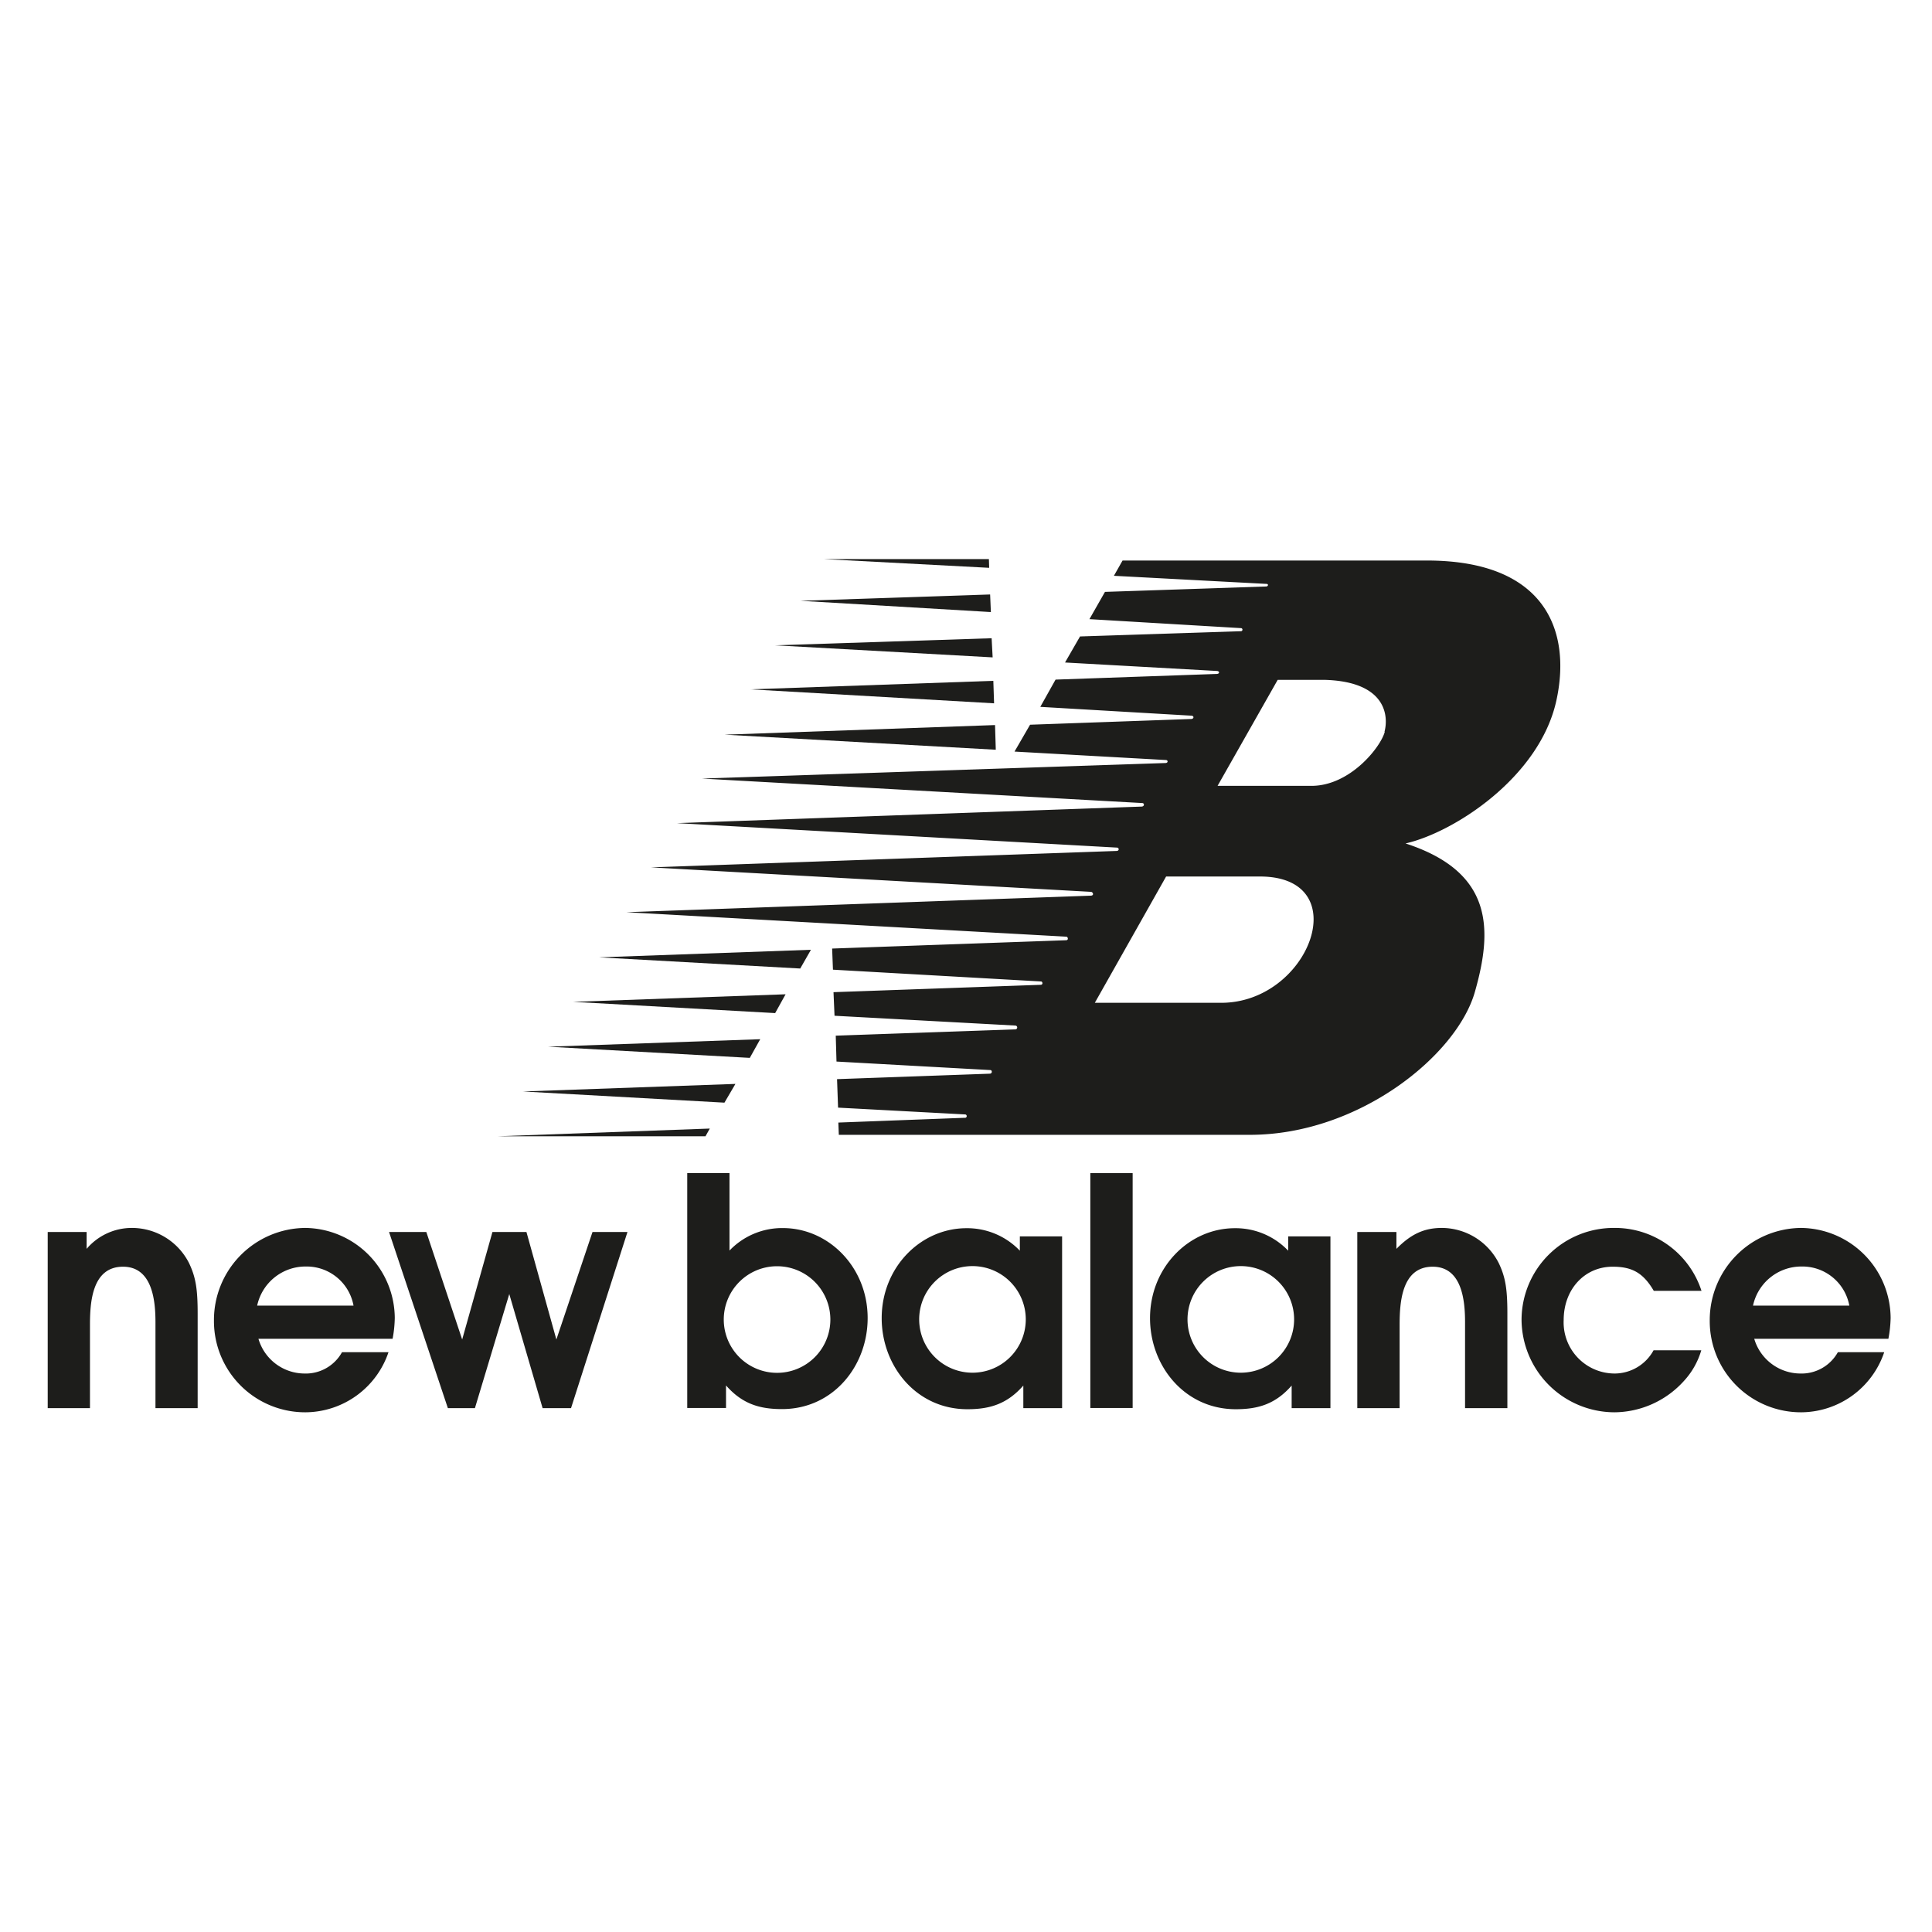<svg id="Layer_1" data-name="Layer 1" xmlns="http://www.w3.org/2000/svg" viewBox="0 0 283.46 283.46"><defs><style>.cls-1{fill:#1d1d1b;fill-rule:evenodd;}</style></defs><polygon class="cls-1" points="118.98 139.35 87.89 140.46 117.41 142.1 118.98 139.35 118.98 139.35 118.98 139.35"/><polygon class="cls-1" points="115.26 145.88 84.09 146.99 113.73 148.64 115.26 145.88 115.26 145.88 115.26 145.88"/><polygon class="cls-1" points="111.54 152.47 80.42 153.57 110.01 155.21 111.54 152.47 111.54 152.47 111.54 152.47"/><polygon class="cls-1" points="107.9 159.03 76.73 160.14 106.29 161.78 107.9 159.03 107.9 159.03 107.9 159.03"/><polygon class="cls-1" points="145.99 106.38 106.31 107.79 146.1 110 145.99 106.38 145.99 106.38 145.99 106.38"/><polygon class="cls-1" points="145.74 99.89 110.09 101.14 145.85 103.19 145.74 99.89 145.74 99.89 145.74 99.89"/><polygon class="cls-1" points="145.49 93.64 113.73 94.68 145.64 96.45 145.49 93.64 145.49 93.64 145.49 93.64"/><polygon class="cls-1" points="145.27 87.22 117.44 88.15 145.38 89.8 145.27 87.22 145.27 87.22 145.27 87.22"/><polygon class="cls-1" points="145.09 82.03 120.88 82.03 145.13 83.31 145.09 82.03 145.09 82.03 145.09 82.03"/><polygon class="cls-1" points="104.14 165.58 73.05 166.71 103.51 166.71 104.14 165.58 104.14 165.58 104.14 165.58"/><path class="cls-1" d="M209.5,82.24H164.7l-1.27,2.24,22.42,1.19h0c.26,0,.26.38-.12.38h0l-23.61.79-2.28,4,22.27,1.32h0a.23.23,0,0,1,0,.45h0l-23.65.77-2.2,3.82,22.23,1.24h0c.49,0,.49.44,0,.44h0l-23.62.83-2.24,4L174.75,105h0c.49,0,.45.49,0,.49h0l-23.62.84-2.28,3.94,22.2,1.24h0c.34,0,.37.44-.07.44h0l-68,2.28,64.57,3.59h0c.41,0,.37.52-.07.52h0l-68.16,2.43,64.57,3.59h0c.3,0,.37.49-.08.49h0L95.5,127.26l64.56,3.59h0c.27,0,.53.52,0,.56h0l-68.16,2.43,64.57,3.59h0c.19,0,.37.52-.07.52h0l-34.31,1.22.12,3.1L152.74,144h0c.23,0,.34.49-.07.49h0l-30.38,1.08.15,3.46L149,150.47h0a.28.28,0,0,1-.08.56h0l-26.3.92.11,3.8L145.31,157h0c.26,0,.33.53-.12.53h0l-22.38.8.15,4.18,18.68,1h0a.25.25,0,0,1-.11.49h0L123,164.7l.07,1.8h60.31c16,0,30.34-11.66,33-20.93s2.69-17.64-10.16-21.82c7.17-1.64,19.65-9.74,22.12-20.93,2.24-10.16-1.5-20.55-18.91-20.58Zm-30.33,64.89H160.63l10.46-18.53h13.76c14.19,0,7.32,18.53-5.68,18.53Zm24-39.76c-.6,2.25-5.08,7.93-10.76,7.93H178.64l8.82-15.55h7c9,.3,9.27,5.38,8.67,7.62Z"/><path class="cls-1" d="M277.39,193.36a13.29,13.29,0,0,0-13.15-13.2,13.53,13.53,0,0,0-13.39,13.61,13.38,13.38,0,0,0,13.43,13.44,12.93,12.93,0,0,0,12.17-8.82h-6.8a6.1,6.1,0,0,1-5.55,3.13,7.09,7.09,0,0,1-6.72-5.09h19.68a18,18,0,0,0,.33-3.07Zm-20.19-1.8a7.25,7.25,0,0,1,7.13-5.74,7,7,0,0,1,7,5.74H257.2Z"/><path class="cls-1" d="M189,181.4v2.1h0a10.65,10.65,0,0,0-7.82-3.3c-6.72,0-12.45,5.74-12.45,13.2,0,7,5.07,13.36,12.58,13.36,3.31,0,5.83-.77,8.2-3.47h0v3.31h5.69V181.4Zm-6.95,20a7.82,7.82,0,1,1,7.82-7.82,7.82,7.82,0,0,1-7.82,7.82Z"/><path class="cls-1" d="M19.38,180.16a8.7,8.7,0,0,0-6.67,3.07h0v-2.47H7V206.6h6.2V194.43h0c0-3.31.28-8.58,4.85-8.58,4.29,0,4.76,4.94,4.76,8.11h0V206.6H29V192.75h0c0-3.64-.28-5.36-1.26-7.42a9.39,9.39,0,0,0-8.35-5.17Z"/><path class="cls-1" d="M57.92,193.36a13.29,13.29,0,0,0-13.15-13.2,13.52,13.52,0,0,0-13.38,13.61,13.38,13.38,0,0,0,13.43,13.44A12.94,12.94,0,0,0,57,198.39H50.18a6.08,6.08,0,0,1-5.55,3.13,7.07,7.07,0,0,1-6.71-5.09H57.6a17.79,17.79,0,0,0,.32-3.07Zm-20.19-1.8a7.26,7.26,0,0,1,7.14-5.74,7,7,0,0,1,7,5.74H37.73Z"/><polygon class="cls-1" points="159.97 206.58 166.18 206.58 166.18 172.12 159.97 172.12 159.97 206.58 159.97 206.58 159.97 206.58"/><path class="cls-1" d="M211.55,180.16c-2.57,0-4.52.88-6.67,3.07h0v-2.47h-5.74V206.6h6.21V194.43h0c0-3.31.28-8.58,4.85-8.58,4.29,0,4.75,4.94,4.75,8.11h0V206.6h6.21V192.75h0c0-3.64-.28-5.36-1.26-7.42a9.41,9.41,0,0,0-8.35-5.17Z"/><path class="cls-1" d="M236.64,185.85c2.84,0,4.47.93,6,3.54h7a13.34,13.34,0,0,0-12.78-9.23,13.51,13.51,0,0,0-13.62,13.43,13.67,13.67,0,0,0,13.62,13.62A13.86,13.86,0,0,0,247,202.68a11.34,11.34,0,0,0,2.61-4.57h-7a6.53,6.53,0,0,1-5.64,3.41,7.5,7.5,0,0,1-7.55-7.84c0-4.52,3.07-7.83,7.18-7.83Z"/><polygon class="cls-1" points="81.63 196.53 77.24 180.76 72.25 180.76 67.81 196.53 62.55 180.76 57.08 180.76 65.71 206.6 69.68 206.6 74.72 189.86 79.61 206.6 83.78 206.6 92.06 180.76 86.93 180.76 81.63 196.53 81.63 196.53 81.63 196.53"/><path class="cls-1" d="M114.86,180.18a10.68,10.68,0,0,0-7.83,3.3h0V172.12h-6.2v34.46h5.69v-3.31h0c2.38,2.7,4.9,3.47,8.21,3.47,7.51,0,12.57-6.32,12.57-13.36,0-7.46-5.72-13.2-12.44-13.2ZM114,201.42a7.82,7.82,0,1,1,7.83-7.82,7.82,7.82,0,0,1-7.83,7.82Z"/><path class="cls-1" d="M149.63,181.4v2.1h0a10.68,10.68,0,0,0-7.83-3.3c-6.72,0-12.44,5.74-12.44,13.2,0,7,5.06,13.36,12.57,13.36,3.31,0,5.83-.77,8.21-3.47h0v3.31h5.69V181.4Zm-6.95,20a7.82,7.82,0,1,1,7.82-7.82,7.82,7.82,0,0,1-7.82,7.82Z"/></svg>